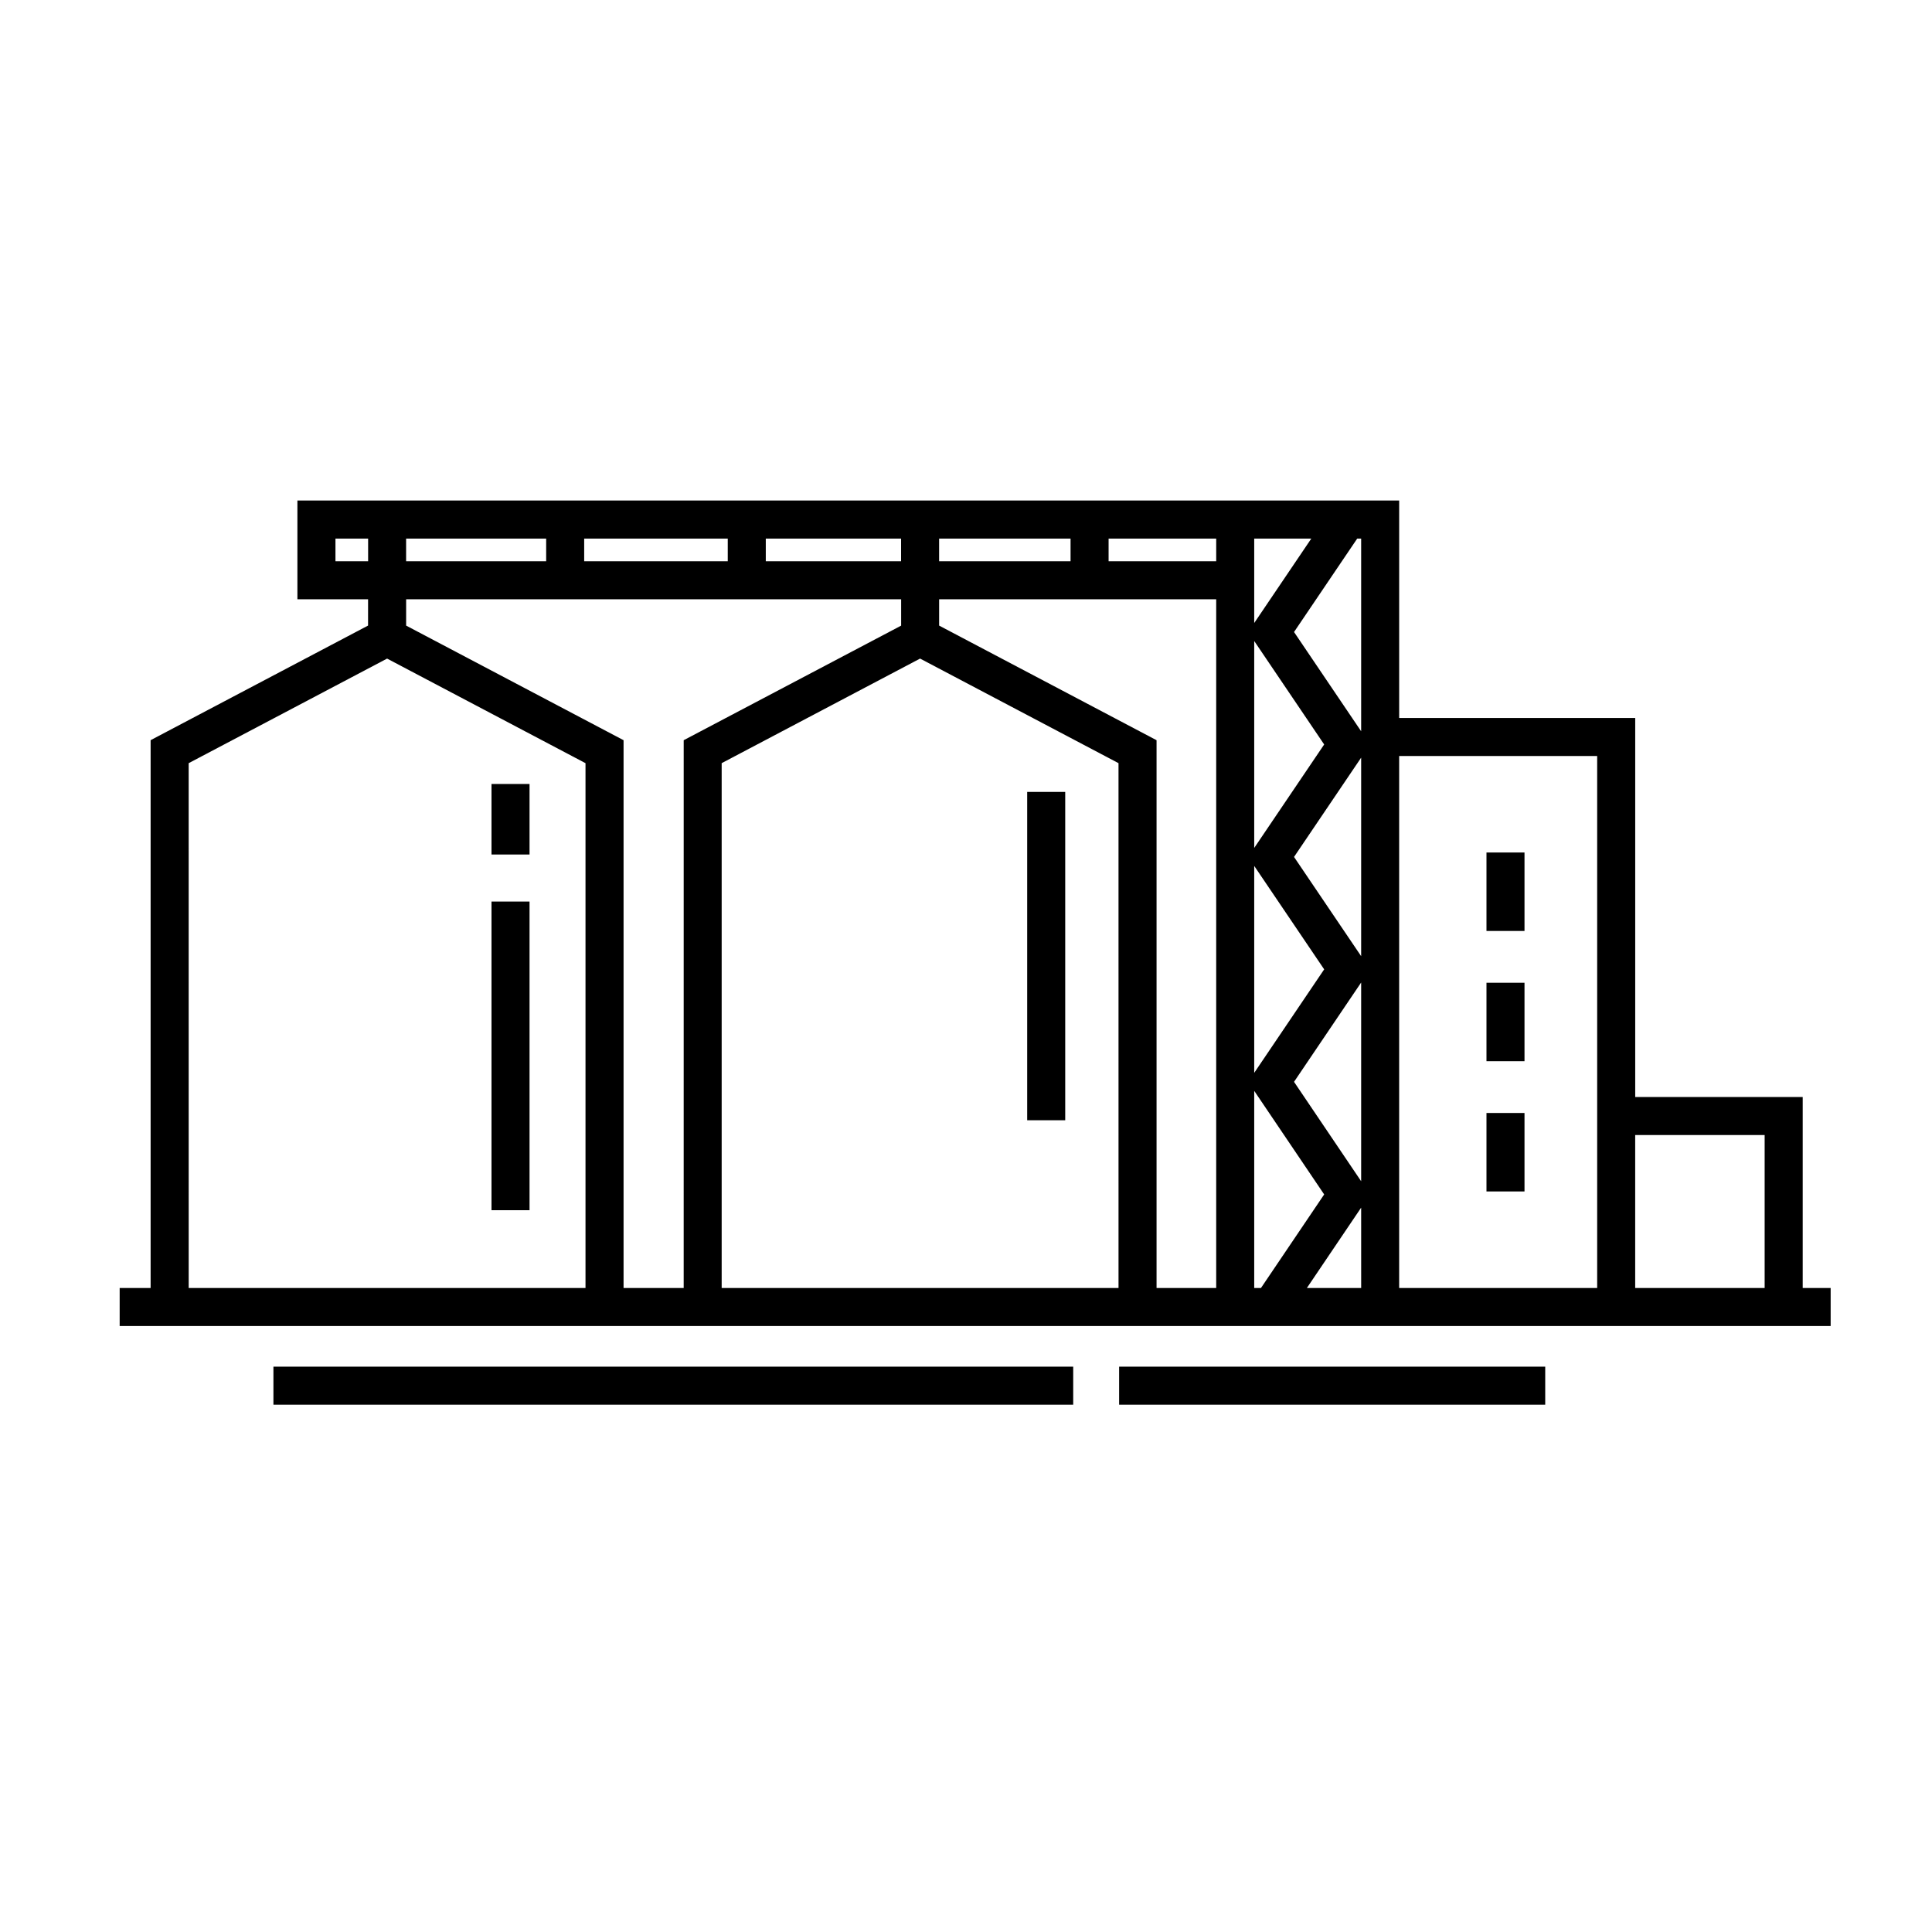 <?xml version="1.0" encoding="UTF-8"?>
<!-- Uploaded to: ICON Repo, www.iconrepo.com, Generator: ICON Repo Mixer Tools -->
<svg fill="#000000" width="800px" height="800px" version="1.1" viewBox="144 144 512 512" xmlns="http://www.w3.org/2000/svg">
 <g>
  <path d="m216.46 506.18h211.95v10.078h-211.95z"/>
  <path d="m440.58 506.18h112.92v10.078h-112.92z"/>
  <path d="m548.01 390.72h-10.078v-20.793h10.078zm0 13.723h-10.078v20.793h10.078zm0 55.305v-20.793h-10.078v20.793zm81.133 25.586v10.078h-453.43v-10.078h8.203v-145.18l57.625-30.371 0.004-6.973h-18.73v-26.168h291.98v57.625h62.555v100.45h44.387v50.613zm-51.801-40.535v40.535h34.309v-40.535zm-62.551-100.45v140.98h52.477v-140.98zm-179.54 1.895v139.09h105.17l-0.004-139.09-52.586-27.715zm115.25-6.082v145.17h15.805v-182.52h-73.426v6.977zm-161.76-47.418v-6.016h-37.117v6.016zm10.074 0h38.051v-6.016h-38.051zm48.129 0h35.855v-6.016h-35.855zm45.934 0h34.832v-6.016h-34.832zm110.8-6.016-16.746 24.762 17.789 26.309v-51.07zm1.043 117.65-17.789 26.32 17.789 26.344zm0-59.594-17.789 26.312 17.789 26.301zm-28.34-30.91v54.836l18.539-27.418zm0 59.605v54.836l18.539-27.426zm0 59.609v52.246h1.789l16.75-24.797zm13.953 52.25h14.391l-0.004-21.301zm-13.953-198.61v22.375l15.129-22.375zm-10.074 0h-28.516v6.016h28.516zm-224.75 6.016v-6.016h-8.656v6.016zm10.074 10.074v6.973l57.621 30.371v145.17h15.934l0.004-145.17 57.625-30.363v-6.981zm-57.625 182.52h105.16v-139.09l-52.582-27.715-52.582 27.715zm80.25-133.57v18.691h10.078v-18.691zm0 112.95h10.078v-81.801h-10.078zm152.04-110.85h-10.078v87.012h10.078z"/>
 </g>
</svg>